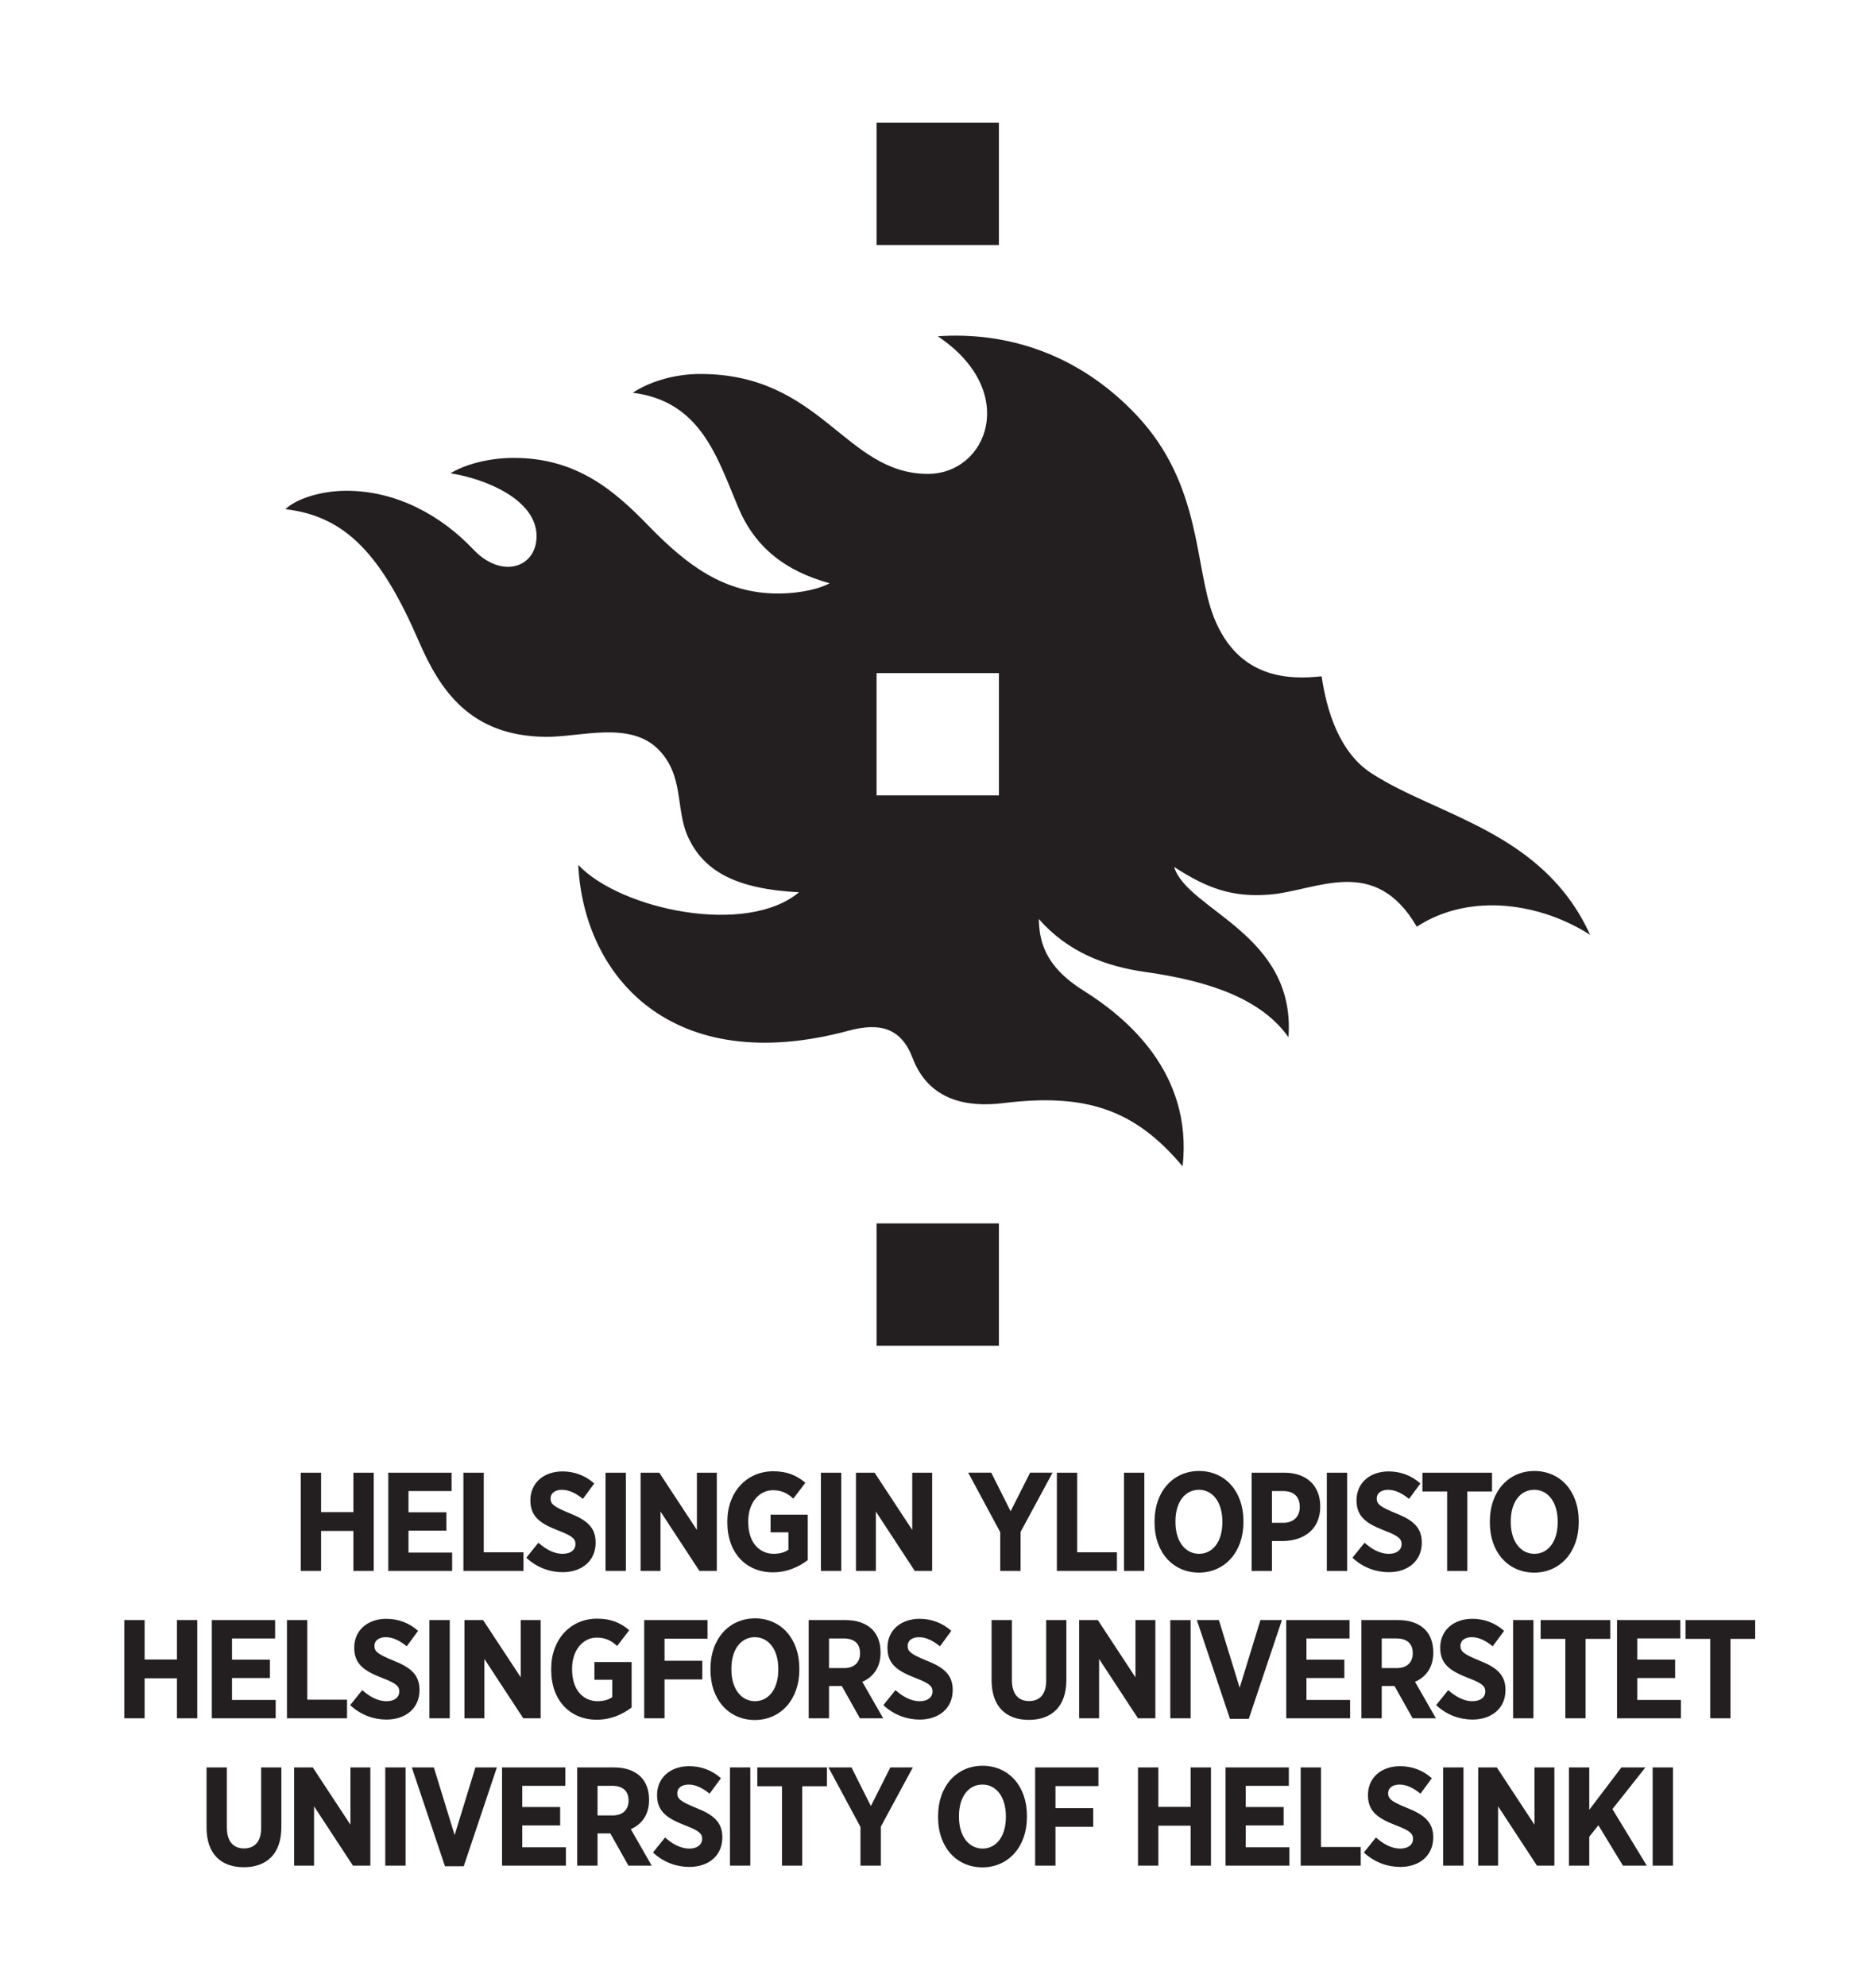 <svg width="434.65" height="460.28" version="1.1" viewBox="0 0 434.65 460.28" xmlns="http://www.w3.org/2000/svg">
  <defs>
    <clipPath id="clipPath18">
      <path d="M 0,345.212 H 325.984 V 0 H 0 Z"/>
    </clipPath>
  </defs>
  <g transform="matrix(1.333 0 0 -1.333 0 460.28)">
    <g clip-path="url(#clipPath18)">
      <g transform="translate(274.4 80.627)">
        <path d="m0 0v0.293c0 5.101-3.17 8.661-7.709 8.661-4.516 0-7.734-3.584-7.734-8.71v-0.293c0-5.101 3.17-8.66 7.709-8.66 4.515 0 7.734 3.607 7.734 8.709m-3.658 0.023c0-3.369-1.684-5.466-4.051-5.466s-4.102 2.123-4.102 5.492v0.17c0 3.369 1.686 5.468 4.077 5.468 2.367 0 4.076-2.124 4.076-5.494zm-15.705 5.371h4.293v3.267h-12.098v-3.267h4.295v-13.81h3.51zm-7.916-8.91v0.049c0 2.66-1.608 3.93-4.584 5.102-2.662 1.097-3.246 1.56-3.246 2.538v0.025c0 0.879 0.755 1.489 1.976 1.489 1.319 0 2.565-0.708 3.637-1.586l1.975 2.681c-1.561 1.414-3.512 2.098-5.514 2.098-3.293 0-5.586-2.024-5.586-5.001v-0.047c0-2.93 1.877-4.076 4.902-5.248 2.442-0.928 2.93-1.465 2.93-2.318v-0.026c0-1-0.83-1.683-2.197-1.683-1.709 0-3.1 0.927-4.244 1.927l-2.098-2.609c1.877-1.756 4.144-2.512 6.316-2.512 3.321 0 5.733 1.949 5.733 5.121m-16.504-4.9h3.535v17.077h-3.535zm-1.145 11.172v0.049c0 3.637-2.414 5.856-6.244 5.856h-5.683v-17.077h3.533v5.195h2.002c3.588 0.075 6.392 2.049 6.392 5.977m-3.56-0.072c0-1.588-1.026-2.735-2.856-2.735h-1.978v5.519h1.929c1.879 0 2.905-0.979 2.905-2.761zm-9.795-2.684v0.293c0 5.101-3.17 8.661-7.709 8.661-4.516 0-7.733-3.584-7.733-8.71v-0.293c0-5.101 3.168-8.66 7.707-8.66 4.516 0 7.735 3.607 7.735 8.709m-3.658 0.023c0-3.369-1.684-5.466-4.051-5.466s-4.102 2.123-4.102 5.492v0.17c0 3.369 1.685 5.468 4.076 5.468 2.37 0 4.077-2.124 4.077-5.494zm-17.096-8.439h3.535v17.077h-3.535zm-11.67 0h10.441v3.242h-6.906v13.835h-3.535zm-6.307 6.781 5.563 10.296h-3.904l-3.389-6.71-3.365 6.71h-4.002l5.562-10.345v-6.732h3.535zm-18.388-6.781h3.021v17.077h-3.462v-9.954l-6.542 9.954h-3.242v-17.077h3.463v10.318zm-16.315 0h3.535v17.077h-3.535zm-8.359-0.244c2.539 0 4.513 0.951 6.074 2.121v7.902h-6.465v-3.07h3.102v-3.027c-0.637-0.465-1.539-0.709-2.54-0.709-2.515 0-4.443 1.978-4.443 5.492v0.195c0 3.147 1.856 5.368 4.297 5.368 1.635 0 2.637-0.634 3.537-1.465l2.096 2.758c-1.559 1.317-3.191 1.998-5.584 1.998-4.639 0-7.978-3.632-7.978-8.684v-0.219c0-5.346 3.316-8.66 7.904-8.66m-12.758 0.244h3.023v17.077h-3.46v-9.954l-6.542 9.954h-3.244v-17.077h3.463v10.318zm-16.311 0h3.535v17.077h-3.535zm-1.726 4.9v0.049c0 2.66-1.609 3.93-4.584 5.102-2.662 1.097-3.248 1.56-3.248 2.538v0.025c0 0.879 0.758 1.489 1.978 1.489 1.319 0 2.563-0.708 3.635-1.586l1.975 2.681c-1.561 1.414-3.511 2.098-5.512 2.098-3.295 0-5.586-2.024-5.586-5.001v-0.047c0-2.93 1.877-4.076 4.902-5.248 2.442-0.928 2.93-1.465 2.93-2.318v-0.026c0-1-0.83-1.683-2.197-1.683-1.709 0-3.1 0.927-4.246 1.927l-2.098-2.609c1.879-1.756 4.147-2.512 6.318-2.512 3.32 0 5.733 1.949 5.733 5.121m-22.983-4.9h10.44v3.242h-6.904v13.835h-3.536zm-13.06 0h11.1v3.191h-7.588v3.811h6.586v3.193h-6.586v3.689h7.49v3.193h-11.002zm-6.065 0h3.536v17.077h-3.536v-6.858h-5.615v6.858h-3.535v-17.077h3.535v6.953h5.615z" fill="#231f20"/>
      </g>
      <g transform="translate(285.99 38.049)">
        <path d="m0 0h-4.172l-5.588-7.367v7.367h-3.535v-17.076h3.535v5.025l1.586 2 4.27-7.025h4.148l-5.978 9.832zm-160.44-12.176v0.051c0 2.658-1.61 3.928-4.586 5.1-2.66 1.097-3.247 1.562-3.247 2.539v0.023c0 0.879 0.756 1.488 1.977 1.488 1.319 0 2.565-0.707 3.637-1.586l1.974 2.684c-1.56 1.414-3.511 2.096-5.513 2.096-3.293 0-5.586-2.024-5.586-4.998v-0.049c0-2.93 1.879-4.076 4.902-5.248 2.442-0.926 2.93-1.463 2.93-2.319v-0.023c0-1-0.83-1.686-2.197-1.686-1.709 0-3.098 0.928-4.245 1.928l-2.097-2.609c1.879-1.754 4.144-2.512 6.318-2.512 3.319 0 5.733 1.951 5.733 5.121m-27.287 12.176h-11.002v-17.076h11.097v3.193h-7.588v3.809h6.588v3.193h-6.588v3.688h7.493zm-49.362-10.369v10.369h-3.51v-10.541c0-2.365-1.148-3.537-2.978-3.537s-2.98 1.195-2.98 3.611v10.467h-3.534v-10.443c0-4.61 2.535-6.903 6.465-6.903 3.953 0 6.537 2.268 6.537 6.977m5.463 10.369h-3.242v-17.076h3.461v10.318l6.762-10.318h3.023v17.076h-3.461v-9.953zm16.131 0h-3.535v-17.076h3.535zm4.912 0h-3.83l5.758-17.174h3.267l5.758 17.174h-3.732l-3.61-11.758zm31.33 0h-6.416v-17.076h3.535v5.611h2.223l3.148-5.611h4.047l-3.633 6.344c1.877 0.828 3.168 2.461 3.168 5.048v0.098c0 1.686-0.511 3.025-1.437 3.953-1.072 1.072-2.658 1.633-4.635 1.633m-0.342-3.193c1.807 0 2.856-0.856 2.856-2.565v-0.023c0-1.537-0.977-2.565-2.783-2.565h-2.612v5.153zm24.012 3.193h-3.536v-17.076h3.536zm13.316 0h-12.099v-3.268h4.295v-13.808h3.51v13.808h4.294zm4.276 0h-4.002l5.561-10.344v-6.732h3.537v6.781l5.562 10.295h-3.904l-3.389-6.709zm15.049-8.416v-0.293c0-5.102 3.168-8.66 7.707-8.66 4.515 0 7.734 3.607 7.734 8.709v0.293c0 5.099-3.17 8.66-7.709 8.66-4.516 0-7.732-3.584-7.732-8.709m3.631-0.025c0 3.369 1.685 5.466 4.076 5.466 2.369 0 4.076-2.123 4.076-5.49v-0.172c0-3.367-1.684-5.467-4.051-5.467s-4.101 2.125-4.101 5.493zm24.238 8.441h-11v-17.076h3.535v6.758h6.562v3.242h-6.562v3.834h7.465zm10.414 0h-3.535v-17.076h3.535v6.953h5.613v-6.953h3.535v17.076h-3.535v-6.855h-5.613zm22.68 0h-11v-17.076h11.097v3.193h-7.588v3.809h6.588v3.193h-6.588v3.688h7.491zm5.595 0h-3.535v-17.076h10.438v3.242h-6.903zm9.547-12.176-2.098-2.609c1.879-1.754 4.147-2.512 6.319-2.512 3.32 0 5.732 1.951 5.732 5.121v0.051c0 2.658-1.609 3.928-4.584 5.1-2.662 1.097-3.248 1.562-3.248 2.539v0.023c0 0.879 0.758 1.488 1.979 1.488 1.318 0 2.562-0.707 3.635-1.586l1.976 2.684c-1.562 1.414-3.512 2.096-5.514 2.096-3.295 0-5.586-2.024-5.586-4.998v-0.049c0-2.93 1.877-4.076 4.903-5.248 2.441-0.926 2.93-1.463 2.93-2.319v-0.023c0-1-0.831-1.686-2.198-1.686-1.709 0-3.099 0.928-4.246 1.928m15.213 12.176h-3.535v-17.076h3.535zm5.799 0h-3.244v-17.076h3.463v10.318l6.759-10.318h3.024v17.076h-3.461v-9.953zm30.617 0h-3.535v-17.076h3.535z" fill="#231f20"/>
      </g>
      <g transform="translate(305.07 60.4)">
        <path d="m0 0v3.268h-12.1v-3.268h4.295v-13.809h3.512v13.809zm-24.012-13.809h11.098v3.192h-7.588v3.81h6.588v3.194h-6.588v3.687h7.492v3.194h-11.002zm-5.476 13.809h4.295v3.268h-12.098v-3.268h4.293v-13.809h3.51zm-12.59-13.809h3.535v17.076h-3.535zm-1.324 4.901v0.049c0 2.662-1.61 3.929-4.584 5.101-2.662 1.098-3.248 1.563-3.248 2.539v0.024c0 0.879 0.757 1.488 1.978 1.488 1.318 0 2.563-0.707 3.637-1.586l1.973 2.684c-1.559 1.414-3.51 2.095-5.512 2.095-3.295 0-5.586-2.023-5.586-4.998v-0.049c0-2.929 1.877-4.076 4.902-5.248 2.442-0.927 2.93-1.464 2.93-2.318v-0.025c0-1-0.83-1.684-2.197-1.684-1.709 0-3.1 0.928-4.246 1.928l-2.096-2.61c1.877-1.755 4.144-2.511 6.318-2.511 3.319 0 5.731 1.951 5.731 5.121m-12.092-4.901-3.631 6.342c1.877 0.83 3.168 2.463 3.168 5.051v0.098c0 1.683-0.512 3.025-1.439 3.951-1.071 1.074-2.659 1.635-4.635 1.635h-6.414v-17.077h3.533v5.612h2.223l3.148-5.612zm-4.024 11.295c0-1.539-0.974-2.564-2.781-2.564h-2.613v5.152h2.539c1.807 0 2.855-0.853 2.855-2.562zm-106.62-2.586c0 5.1-3.17 8.661-7.709 8.661-4.515 0-7.734-3.584-7.734-8.709v-0.293c0-5.102 3.17-8.661 7.709-8.661 4.514 0 7.734 3.608 7.734 8.709zm-3.658-0.269c0-3.367-1.684-5.467-4.051-5.467s-4.101 2.123-4.101 5.492v0.17c0 3.369 1.685 5.467 4.076 5.467 2.367 0 4.076-2.123 4.076-5.49zm-12.305 8.637h-11v-17.077h3.535v6.758h6.563v3.242h-6.563v3.834h7.465zm-19.263-17.321c2.539 0 4.513 0.951 6.074 2.121v7.905h-6.465v-3.073h3.1v-3.027c-0.633-0.465-1.536-0.709-2.538-0.709-2.514 0-4.443 1.979-4.443 5.492v0.196c0 3.146 1.856 5.369 4.297 5.369 1.635 0 2.636-0.635 3.539-1.465l2.096 2.758c-1.562 1.314-3.194 1.998-5.586 1.998-4.637 0-7.977-3.633-7.977-8.686v-0.219c0-5.345 3.314-8.66 7.903-8.66m-12.756 0.244h3.023v17.077h-3.463v-9.954l-6.542 9.954h-3.242v-17.077h3.462v10.319zm-16.314 0h3.535v17.076h-3.535zm-1.725 4.901v0.049c0 2.662-1.609 3.929-4.584 5.101-2.662 1.098-3.248 1.563-3.248 2.539v0.024c0 0.879 0.757 1.488 1.978 1.488 1.319 0 2.563-0.707 3.637-1.586l1.973 2.684c-1.559 1.414-3.51 2.095-5.512 2.095-3.295 0-5.586-2.023-5.586-4.998v-0.049c0-2.929 1.877-4.076 4.902-5.248 2.442-0.927 2.93-1.464 2.93-2.318v-0.025c0-1-0.83-1.684-2.197-1.684-1.709 0-3.1 0.928-4.246 1.928l-2.096-2.61c1.877-1.755 4.144-2.511 6.317-2.511 3.32 0 5.732 1.951 5.732 5.121m-23.037-4.901h10.441v3.241h-6.906v13.836h-3.535zm-13.059 0h11.098v3.192h-7.588v3.81h6.588v3.194h-6.588v3.687h7.49v3.194h-11zm-6.066 0h3.535v17.077h-3.535v-6.858h-5.615v6.858h-3.535v-17.077h3.535v6.954h5.615zm113.34 5.612h2.224l3.148-5.612h4.047l-3.632 6.342c1.877 0.83 3.17 2.463 3.17 5.051v0.098c0 1.683-0.512 3.025-1.44 3.951-1.072 1.074-2.658 1.635-4.635 1.635h-6.416v-17.077h3.534zm0 3.119v5.152h2.54c1.807 0 2.856-0.853 2.856-2.562v-0.026c0-1.539-0.975-2.564-2.783-2.564zm13.667 3.859v0.024c0 0.879 0.758 1.488 1.979 1.488 1.317 0 2.562-0.707 3.635-1.586l1.974 2.684c-1.56 1.414-3.511 2.095-5.513 2.095-3.293 0-5.584-2.023-5.584-4.998v-0.049c0-2.929 1.877-4.076 4.901-5.248 2.441-0.927 2.931-1.464 2.931-2.318v-0.025c0-1-0.832-1.684-2.198-1.684-1.709 0-3.099 0.928-4.246 1.928l-2.097-2.61c1.879-1.755 4.146-2.511 6.318-2.511 3.32 0 5.732 1.951 5.732 5.121v0.049c0 2.662-1.609 3.929-4.584 5.101-2.662 1.098-3.248 1.563-3.248 2.539m21.053-12.859c3.953 0 6.537 2.267 6.537 6.976v10.37h-3.51v-10.541c0-2.368-1.146-3.538-2.978-3.538s-2.979 1.196-2.979 3.61v10.469h-3.535v-10.444c0-4.611 2.535-6.902 6.465-6.902m12.221 10.588 6.76-10.319h3.023v17.077h-3.461v-9.954l-6.541 9.954h-3.244v-17.077h3.463zm12.375-10.319h3.535v17.076h-3.535zm13.644-0.097 5.758 17.174h-3.734l-3.61-11.76-3.609 11.76h-3.831l5.757-17.174zm10.022 3.289v3.81h6.588v3.194h-6.588v3.687h7.49v3.194h-11v-17.077h11.098v3.192z" fill="#231f20"/>
      </g>
      <path d="m152.36 111.36h21.26v21.26h-21.26z" fill="#231f20"/>
      <path d="m152.36 302.7h21.26v21.26h-21.26z" fill="#231f20"/>
      <g transform="translate(276.38 182.78)">
        <path d="m0 0c-8.182 17.999-26.557 20.624-38.057 28.124-5.506 3.591-7.736 10.798-8.611 16.823-5.418-0.564-14.441-0.645-18.75 10.311-3.389 8.617-1.984 22.893-13.326 34.992-10.313 11-23 14.625-34.641 13.808 14.266-9.539 8.641-23.92-1.719-23.92-14.419 0-18.453 17.368-39.56 17.368-4.828 0-9.082-1.508-11.736-3.262 11.82-1.494 14.65-11.186 18.343-19.959 2.938-6.972 8.188-11.035 15.875-13.16-1.388-0.799-4.707-1.781-8.996-1.781-9.322 0-15.816 4.906-22.492 11.784-5.875 6.053-12.428 11.789-23.416 11.789-5.405 0-9.544-1.712-10.977-2.677 6.032-0.95 14.942-4.547 14.942-10.927 0-5.455-6.035-7.542-10.98-2.321-5.504 5.814-13.232 10.21-22.075 10.21-4.369 0-8.738-1.392-10.595-3.201 10.481-1.209 16.689-7.938 23.177-22.945 3.662-8.471 8.879-16.479 22.012-16.628 5.977-0.072 14.463 2.77 19.445-2.011 4.715-4.526 3.131-10.461 5.289-15.273 2.713-6.048 8.338-9.166 19.338-9.74-9.125-7.635-30.937-3.053-38.365 4.749 0.975-19.533 16.383-37.051 46.966-28.815 5.315 1.432 9.106 0.621 11.153-4.756 2.809-7.385 9.459-8.609 15.746-7.83 14.375 1.781 22.906-1.113 31.18-10.996 1.809 16.351-9.883 25.961-17.227 30.556-6.996 4.375-7.679 8.924-7.765 12.448 5.062-5.791 11.659-8.245 18.523-9.211 11.867-1.67 20.367-4.98 24.867-11.342 1.313 17.98-17.562 22.042-19.875 29.605 5.938-3.875 10.315-5.283 16.5-4.813 8.25 0.625 18.282 7.102 25.68-5.575 9.445 6.138 21.82 3.95 30.127-1.424m-102.76 24.244h-21.26v21.26h21.26z" fill="#231f20" fill-rule="evenodd"/>
      </g>
    </g>
  </g>
</svg>
